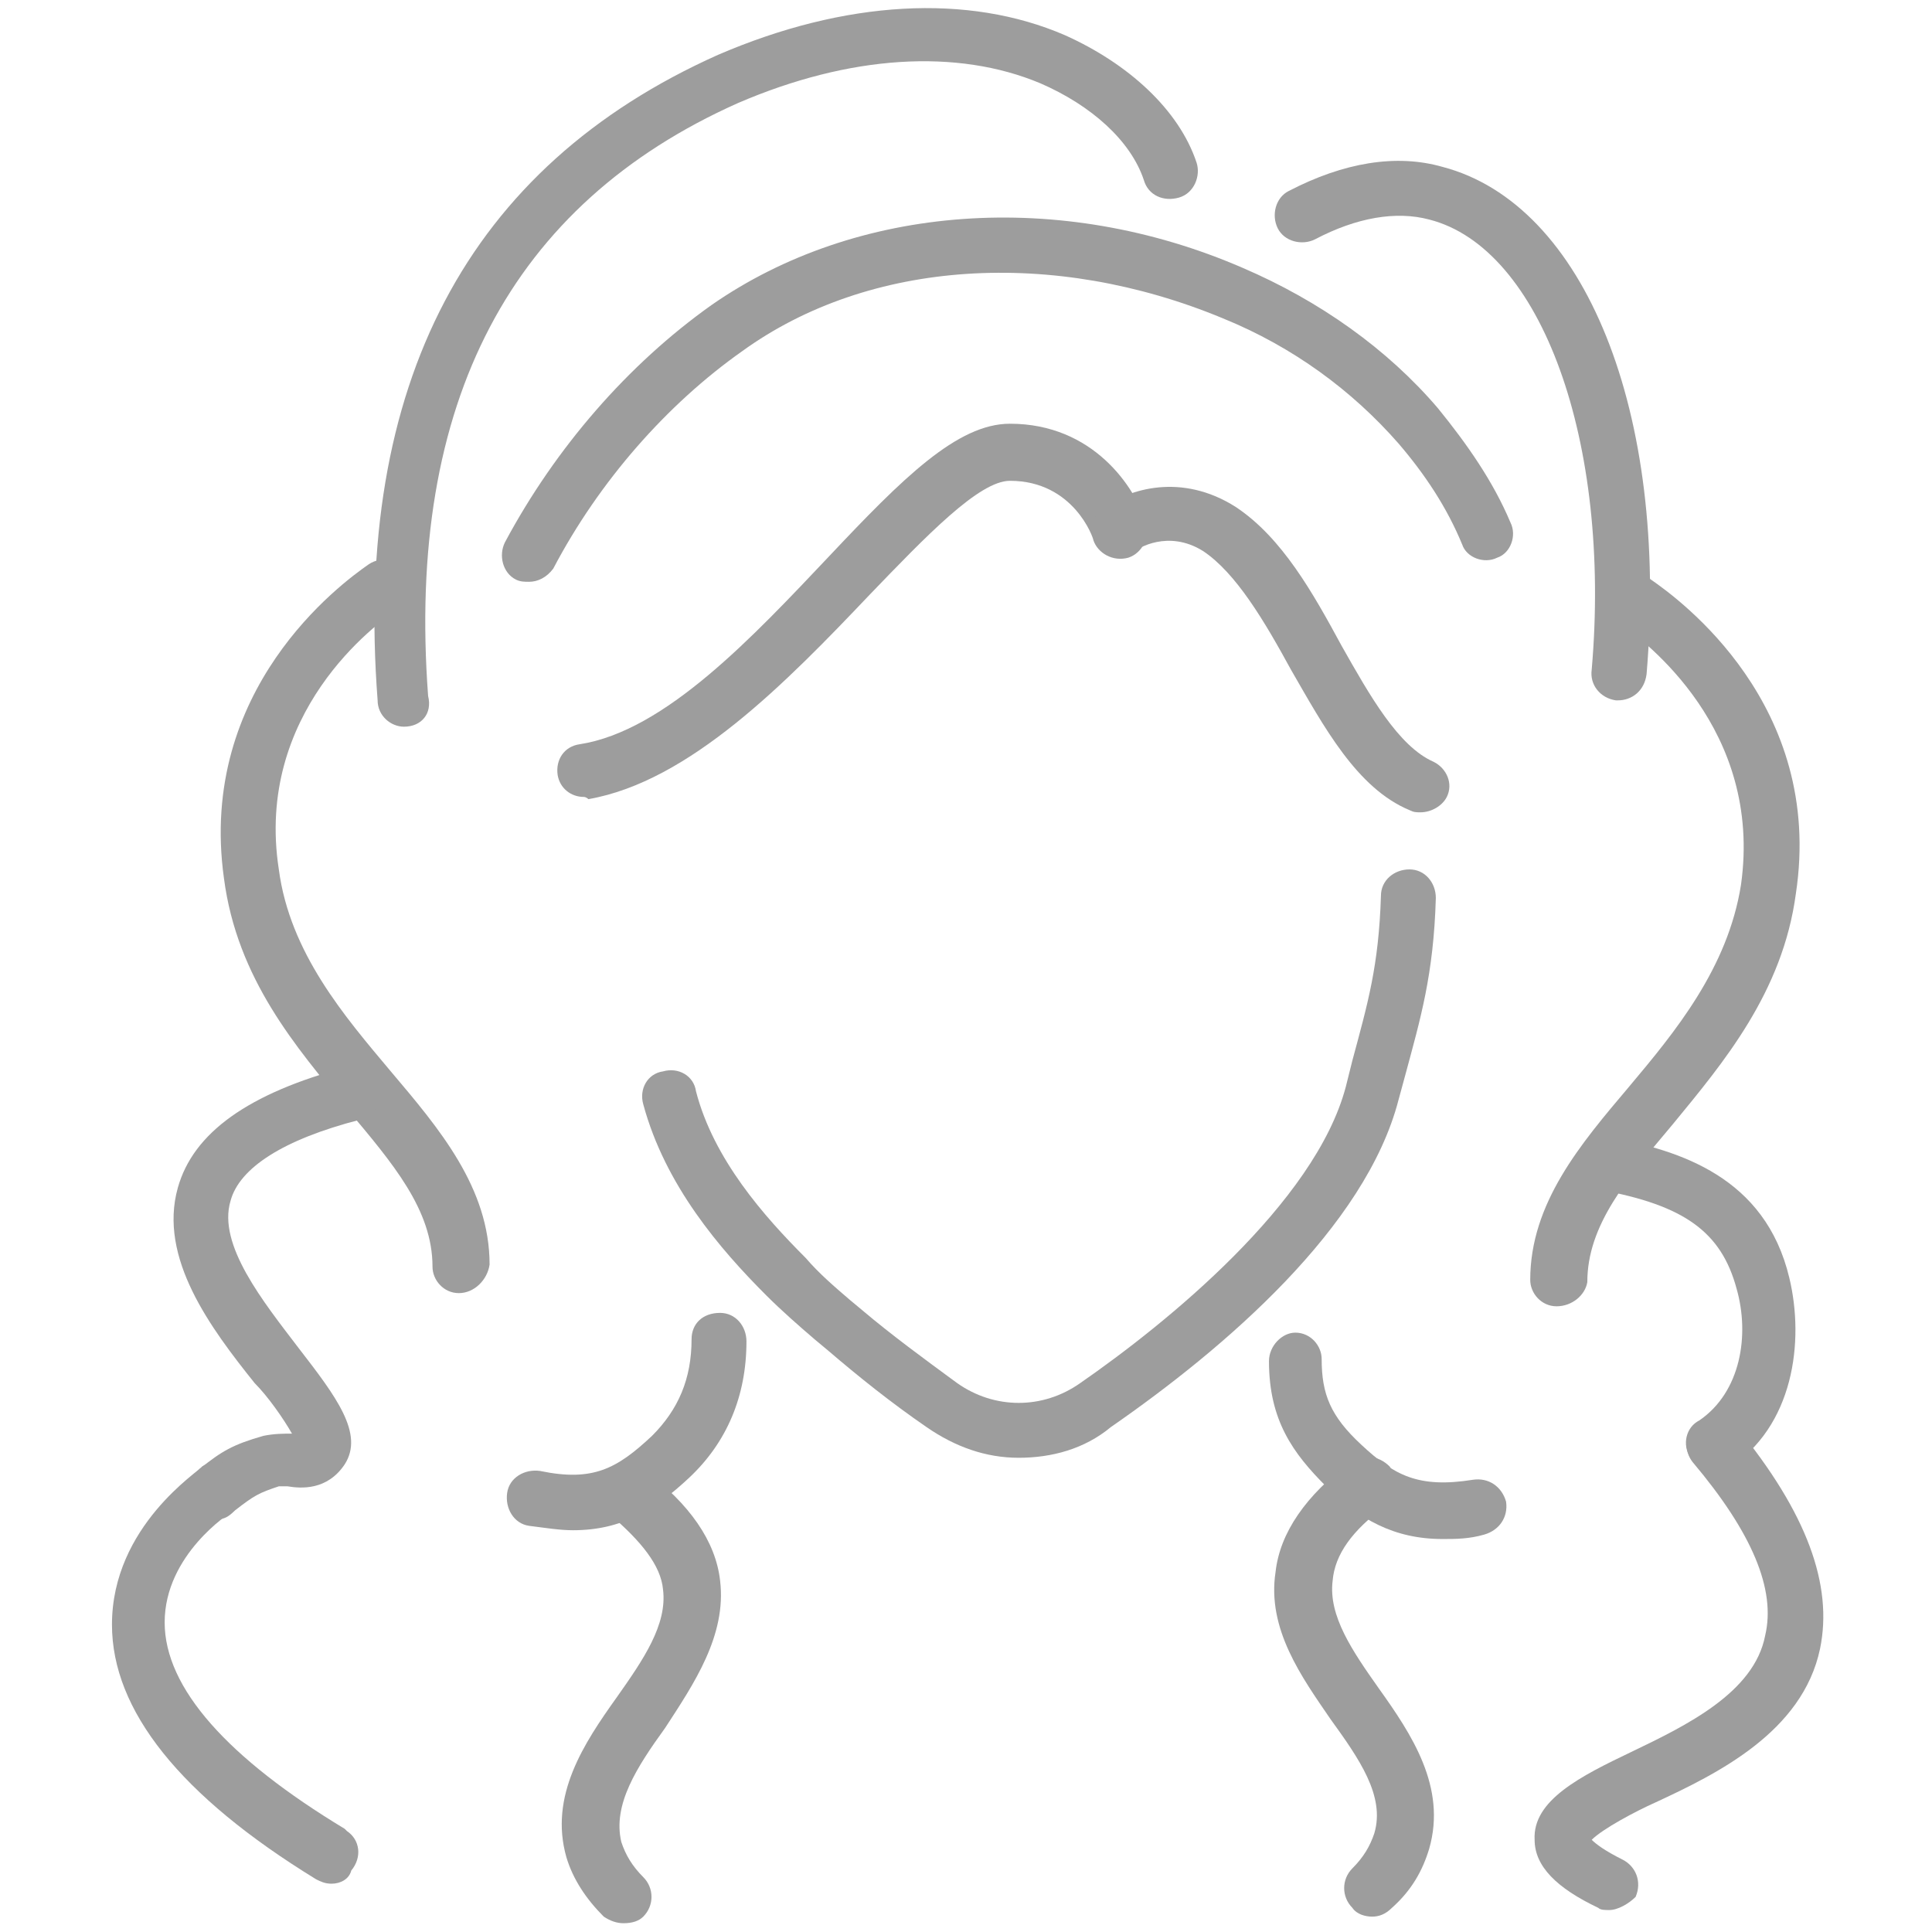 <?xml version="1.0" encoding="utf-8"?>
<!-- Generator: Adobe Illustrator 23.1.1, SVG Export Plug-In . SVG Version: 6.00 Build 0)  -->
<svg version="1.1" id="图层_1" xmlns="http://www.w3.org/2000/svg" xmlns:xlink="http://www.w3.org/1999/xlink" x="0px" y="0px"
	 viewBox="0 0 88 88" style="enable-background:new 0 0 88 88;" xml:space="preserve">
<style type="text/css">
	.st0{display:none;fill:#6464AF;}
	.st1{fill:#9D9D9D;}
	.st2{fill:none;stroke:#9D9D9D;stroke-width:2.5;stroke-linecap:round;stroke-miterlimit:10;}
</style>
<rect class="st0" width="88" height="88"/>
<g>
	<g>
		<g>
			<path class="st1" d="M18.4,33.1c-0.6,0-1.2-0.5-1.2-1.2C16.1,17.5,21.3,7.6,32.7,2.5C38.5,0,44.1-0.3,48.5,1.6
				c2.9,1.3,5.2,3.4,6,5.8c0.2,0.6-0.1,1.4-0.8,1.6c-0.7,0.2-1.4-0.1-1.6-0.8c-0.6-1.8-2.4-3.4-4.7-4.4c-3.8-1.6-8.7-1.3-13.8,0.9
				c-10.3,4.6-15.1,13.6-14.1,27C19.7,32.5,19.2,33.1,18.4,33.1C18.5,33.1,18.5,33.1,18.4,33.1z"/>
		</g>
	</g>
	<g>
		<g>
			<path class="st1" d="M20.9,58.9c-0.7,0-1.2-0.6-1.2-1.2c0-2.6-1.8-4.7-3.9-7.2c-2.3-2.8-5-5.9-5.6-10.5
				c-1.2-8.6,5.3-13.4,6.6-14.3c0.6-0.4,1.4-0.2,1.7,0.3c0.4,0.6,0.2,1.4-0.3,1.7c-1.1,0.7-6.6,4.8-5.5,11.9c0.5,3.8,3,6.7,5.1,9.2
				c2.2,2.6,4.5,5.3,4.5,8.8C22.2,58.3,21.6,58.9,20.9,58.9z"/>
		</g>
	</g>
	<g>
		<g>
			<path class="st1" d="M26.1,69.7c-0.6,0-1.2-0.1-2-0.2c-0.7-0.1-1.1-0.8-1-1.5c0.1-0.7,0.8-1.1,1.5-1c2.4,0.5,3.5-0.1,5.1-1.6
				c1.2-1.2,1.8-2.6,1.8-4.4c0-0.7,0.5-1.2,1.3-1.2c0.7,0,1.2,0.6,1.2,1.3c0,2.5-0.9,4.6-2.6,6.2C29.8,68.8,28.3,69.7,26.1,69.7z"/>
		</g>
	</g>
	<g>
		<g>
			<path class="st1" d="M73.7,31.9c0,0-0.1,0-0.1,0c-0.7-0.1-1.2-0.7-1.1-1.4c0.9-10.4-2.3-19.2-7.4-20.5c-1.5-0.4-3.3-0.1-5.2,0.9
				c-0.6,0.3-1.4,0.1-1.7-0.5c-0.3-0.6-0.1-1.4,0.5-1.7c2.5-1.3,4.9-1.7,7-1.1c6.5,1.7,10.3,11.2,9.3,23.1
				C74.9,31.5,74.3,31.9,73.7,31.9z"/>
		</g>
	</g>
	<g>
		<g>
			<path class="st1" d="M9.9,69.2c-0.4,0-0.8-0.2-1-0.5c-0.4-0.6-0.3-1.3,0.2-1.8c1-0.8,1.5-1.1,2.9-1.5c0.5-0.1,0.9-0.1,1.3-0.1
				c-0.4-0.7-1.1-1.7-1.7-2.3c-2-2.5-4.4-5.7-3.5-8.9c0.7-2.5,3.2-4.3,7.7-5.5c0.7-0.2,1.4,0.2,1.5,0.9s-0.2,1.3-0.9,1.5
				c-3.5,0.9-5.5,2.2-5.9,3.7c-0.6,2,1.5,4.6,3.1,6.7c1.7,2.2,3,3.9,2.1,5.3c-0.8,1.2-2,1.1-2.6,1c-0.1,0-0.4,0-0.4,0
				c-0.9,0.3-1.1,0.4-2,1.1C10.4,69.1,10.2,69.2,9.9,69.2z"/>
		</g>
		<g>
			<path class="st2" d="M11.8,67.2"/>
		</g>
	</g>
	<g>
		<g>
			<path class="st1" d="M28.4,87.6c-0.3,0-0.6-0.1-0.9-0.3c-0.8-0.8-1.4-1.7-1.7-2.7c-0.8-2.8,0.8-5.2,2.3-7.3
				c1.2-1.7,2.3-3.3,2.1-4.9c-0.1-1.1-1-2.2-2.4-3.4c-0.6-0.4-0.7-1.2-0.2-1.8c0.4-0.6,1.2-0.7,1.8-0.2c2,1.5,3.2,3.2,3.4,5
				c0.3,2.5-1.2,4.7-2.5,6.7c-1.3,1.8-2.4,3.5-2,5.2c0.2,0.6,0.5,1.1,1,1.6c0.5,0.5,0.5,1.3,0,1.8C29.1,87.5,28.8,87.6,28.4,87.6z"
				/>
		</g>
	</g>
	<g>
		<g>
			<path class="st1" d="M15.1,85.8c-0.3,0-0.5-0.1-0.7-0.2C8.2,81.8,5.1,77.9,5.1,74c0-4.5,4-7,4.1-7.2c0.6-0.4,1.4-0.2,1.7,0.4
				c0.4,0.6,0.2,1.4-0.4,1.7c0,0-3,1.9-3,5c0,3,2.9,6.2,8.2,9.4l0.1,0.1c0.6,0.4,0.7,1.2,0.2,1.8C15.9,85.6,15.5,85.8,15.1,85.8z"/>
		</g>
	</g>
	<g>
		<g>
			<path class="st1" d="M70.9,59.5c-0.7,0-1.2-0.6-1.2-1.2c0-3.5,2.3-6.2,4.5-8.8c2.1-2.5,4.5-5.4,5.1-9.2c1-7.1-4.4-11.1-5.5-11.9
				c-0.6-0.4-0.7-1.2-0.3-1.7c0.4-0.6,1.2-0.7,1.7-0.3c1.3,0.9,7.9,5.7,6.6,14.3c-0.6,4.5-3.3,7.7-5.6,10.5
				c-2.1,2.5-3.9,4.6-3.9,7.2C72.2,59,71.6,59.5,70.9,59.5z"/>
		</g>
	</g>
	<g>
		<g>
			<path class="st1" d="M65.7,70.1c-2.2,0-3.8-0.9-5.3-2.4c-1.5-1.5-2.6-3-2.6-5.7c0-0.7,0.6-1.3,1.2-1.3c0,0,0,0,0,0
				c0.7,0,1.2,0.6,1.2,1.2c0,1.6,0.4,2.6,1.8,3.9c1.5,1.4,2.6,2,5.1,1.6c0.7-0.1,1.3,0.3,1.5,1c0.1,0.7-0.3,1.3-1,1.5
				C66.9,70.1,66.3,70.1,65.7,70.1z"/>
		</g>
	</g>
	<g>
		<g>
			<path class="st1" d="M78,67c-0.4,0-0.8-0.2-1-0.6c-0.4-0.6-0.2-1.4,0.4-1.7c1.9-1.3,2.3-3.9,1.7-6c-0.7-2.6-2.4-3.8-6.2-4.5
				c-0.7-0.1-1.1-0.8-1-1.4c0.1-0.7,0.8-1.1,1.4-1c3.2,0.6,7.1,1.8,8.2,6.4c0.7,2.9,0.2,6.8-2.8,8.7C78.4,66.9,78.2,67,78,67z"/>
		</g>
	</g>
	<g>
		<g>
			<path class="st1" d="M73.3,87c-0.2,0-0.4,0-0.5-0.1c-1.9-0.9-2.9-1.9-2.9-3.1c-0.1-1.8,2.1-2.9,4.4-4c2.5-1.2,5.6-2.7,6.1-5.3
				c0.5-2.1-0.6-4.7-3.3-7.9c-0.4-0.5-0.4-1.3,0.2-1.8c0.5-0.4,1.3-0.4,1.8,0.2c3.2,3.9,4.4,7.2,3.8,10.1c-0.8,3.8-4.7,5.7-7.5,7
				c-0.9,0.4-2.4,1.2-2.9,1.7c0.2,0.2,0.6,0.5,1.4,0.9c0.6,0.3,0.9,1,0.6,1.7C74.2,86.7,73.7,87,73.3,87z M72.3,83.6L72.3,83.6
				L72.3,83.6z"/>
		</g>
		<g>
			<path class="st2" d="M73,86.6"/>
		</g>
	</g>
	<g>
		<g>
			<path class="st1" d="M62.5,87.3c-0.3,0-0.7-0.1-0.9-0.4c-0.5-0.5-0.5-1.3,0-1.8c0.5-0.5,0.8-1,1-1.6c0.5-1.7-0.7-3.4-2-5.2
				c-1.3-1.9-2.9-4.1-2.5-6.7c0.2-1.8,1.4-3.5,3.4-5c0.6-0.4,1.3-0.3,1.8,0.2c0.4,0.6,0.3,1.3-0.2,1.8c-1.5,1.1-2.3,2.2-2.4,3.4
				c-0.2,1.6,0.9,3.2,2.1,4.9c1.5,2.1,3.1,4.5,2.3,7.3c-0.3,1-0.8,1.9-1.7,2.7C63.1,87.2,62.8,87.3,62.5,87.3z"/>
		</g>
	</g>
	<path class="st2" d="M40.8,86.6"/>
	<g>
		<g>
			<path class="st1" d="M24.1,26.5c-0.2,0-0.4,0-0.6-0.1c-0.6-0.3-0.8-1.1-0.5-1.7c2.3-4.3,5.6-8.1,9.4-10.8
				c6.6-4.6,15.9-5.3,24.2-1.7c3.5,1.5,6.6,3.7,8.9,6.4c1.3,1.6,2.5,3.3,3.3,5.2c0.3,0.6,0,1.4-0.6,1.6c-0.6,0.3-1.4,0-1.6-0.6
				c-0.7-1.7-1.7-3.2-2.9-4.6c-2.1-2.4-4.8-4.4-8-5.7C48,11.3,39.6,11.8,33.8,16c-3.4,2.4-6.5,5.9-8.6,9.9
				C24.9,26.3,24.5,26.5,24.1,26.5z"/>
		</g>
	</g>
	<g>
		<g>
			<path class="st1" d="M26.6,36.3c-0.6,0-1.1-0.4-1.2-1c-0.1-0.7,0.3-1.3,1-1.4c3.9-0.6,7.9-4.9,11.4-8.6c3.3-3.5,5.8-6,8.2-6
				c3.8,0,5.7,2.9,6.2,4.5c0.2,0.7-0.2,1.4-0.8,1.6c-0.7,0.2-1.4-0.2-1.6-0.8c0-0.1-0.9-2.7-3.8-2.7c-1.4,0-3.8,2.5-6.4,5.2
				c-3.8,4-8.2,8.5-12.8,9.3C26.7,36.3,26.6,36.3,26.6,36.3z"/>
		</g>
	</g>
	<g>
		<g>
			<path class="st1" d="M64.7,37c-0.2,0-0.3,0-0.5-0.1c-2.4-1-3.9-3.8-5.4-6.4c-1.2-2.2-2.5-4.4-4-5.4c-1.6-1-3-0.1-3.1,0
				c-0.6,0.4-1.3,0.3-1.7-0.3c-0.4-0.6-0.3-1.3,0.3-1.7c1.1-0.8,3.5-1.6,6,0c2.1,1.4,3.5,3.9,4.8,6.3c1.3,2.3,2.6,4.6,4.2,5.3
				c0.6,0.3,0.9,1,0.6,1.6C65.7,36.7,65.2,37,64.7,37z"/>
		</g>
	</g>
	<g id="XMLID_1_">
		<path class="st1" d="M46.4,66.4c-1.5,0-2.9-0.5-4.2-1.4c-1.6-1.1-3.1-2.3-4.5-3.5L37.1,61c-0.7-0.6-1.5-1.3-2.2-2
			c-2.1-2.1-4.6-5-5.6-8.7c-0.2-0.7,0.2-1.4,0.9-1.5c0.7-0.2,1.4,0.2,1.5,0.9c0.8,3.1,3.1,5.7,5,7.6c0.6,0.7,1.3,1.3,2,1.9l0.6,0.5
			c1.3,1.1,2.8,2.2,4.3,3.3c1.7,1.2,3.9,1.2,5.6,0c3.9-2.7,10.7-8.2,12.1-13.5l0.3-1.2c0.7-2.6,1.2-4.3,1.3-7.5
			c0-0.7,0.6-1.2,1.3-1.2c0.7,0,1.2,0.6,1.2,1.3c-0.1,3.5-0.7,5.5-1.4,8.1l-0.3,1.1c-1.5,5.8-7.9,11.3-13.1,14.9
			C49.4,66,47.9,66.4,46.4,66.4z"/>
	</g>
</g>
</svg>

